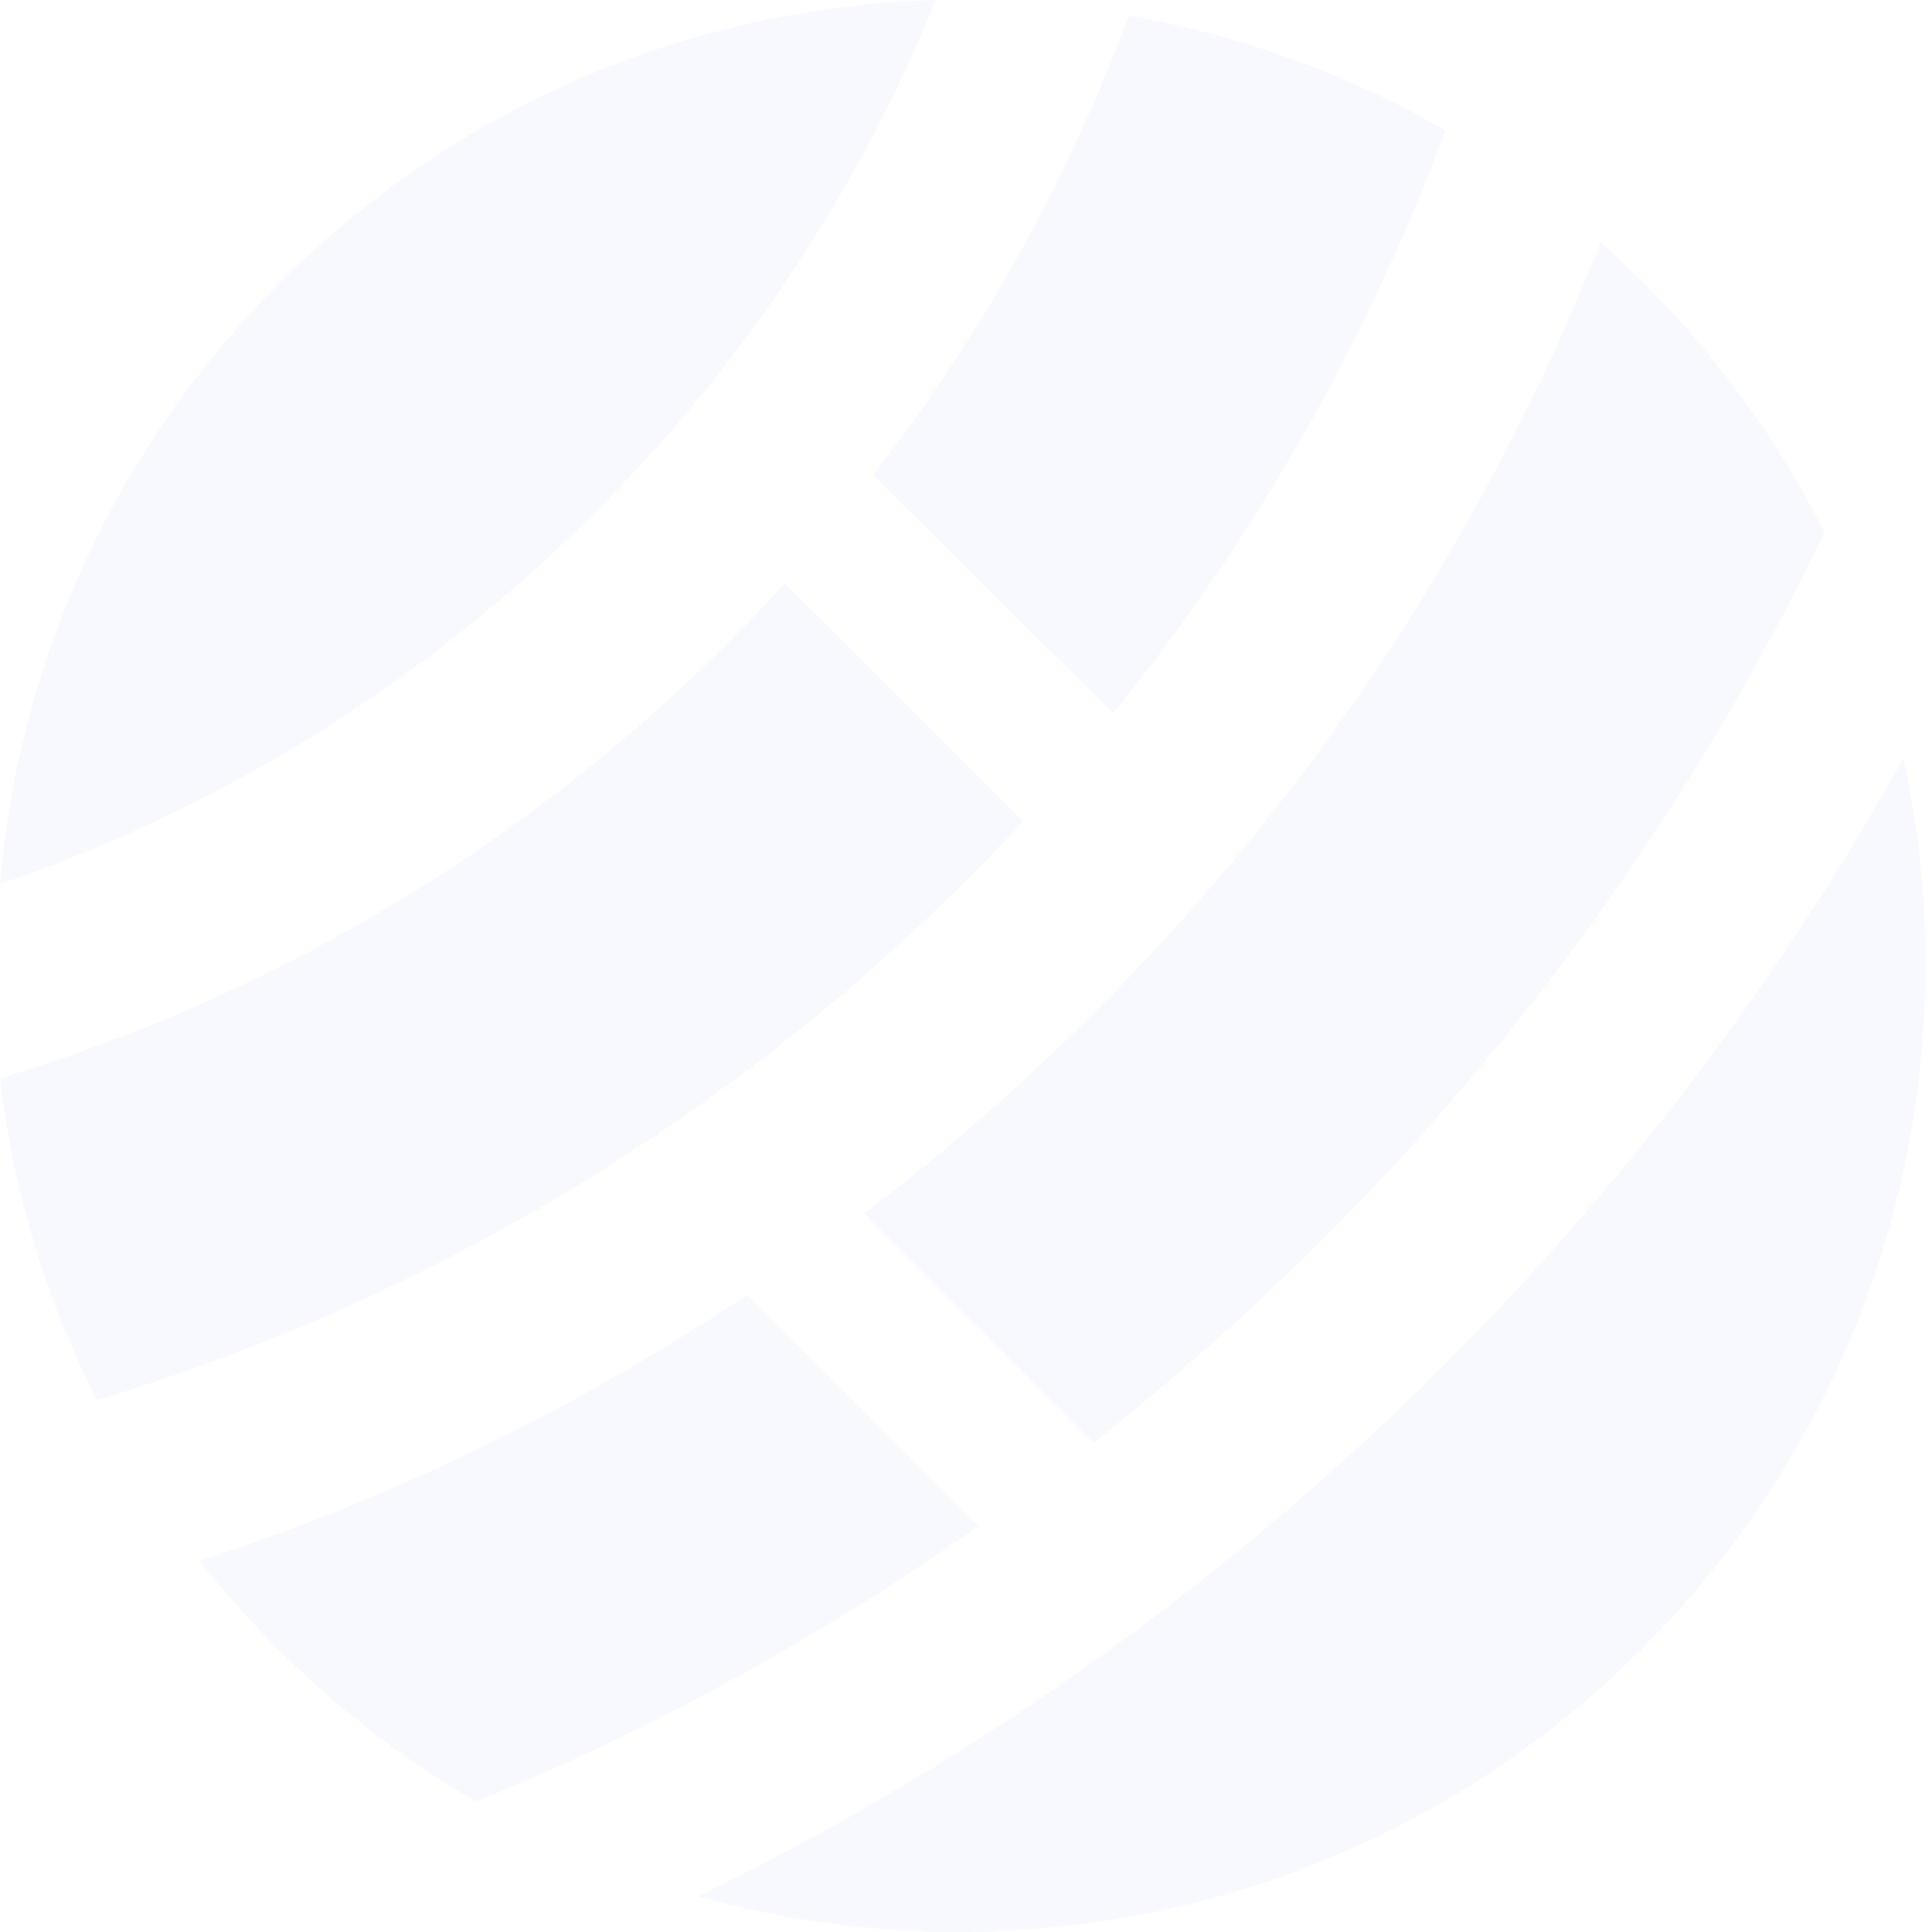 <svg width="722" height="724" viewBox="0 0 722 724" fill="none" xmlns="http://www.w3.org/2000/svg">
<g opacity="0.83">
<path d="M0 331.308C15.386 148.904 165.729 5.112 350.648 0C331.98 46.031 307.488 89.103 278.215 128.39C267.675 142.399 256.57 155.995 244.834 169.004C179.182 242.248 95.143 298.764 0 331.308Z" fill="#2563EA" fill-opacity="0.04"/>
<path d="M417.032 267.401L327.104 177.971C367.289 126.252 399.791 68.364 422.909 5.886C465.446 13.247 505.436 28.011 541.529 48.815C512.01 128.698 469.669 202.347 417.032 267.401Z" fill="#2563EA" fill-opacity="0.04"/>
<path d="M230.702 435.334C170.978 473.502 105.655 503.815 36.257 524.711C17.475 487.693 4.946 447.051 0 404.088C114.501 369.565 215.711 304.621 294.064 218.629L383.443 307.702C350.367 343.483 313.936 376.118 274.585 405.151C260.291 415.74 245.671 425.808 230.68 435.334H230.702Z" fill="#2563EA" fill-opacity="0.04"/>
<path d="M366.603 571.915C308.316 613.019 245.301 647.739 178.512 675.229C138.483 652.039 103.289 621.27 74.839 585.03C148.176 561.014 217.046 527.227 279.996 485.189L366.625 571.936L366.603 571.915Z" fill="#2563EA" fill-opacity="0.04"/>
<path d="M409.727 540.666L323.74 454.752C446.126 361.651 542.391 236.025 599.672 90.815C634.115 121.256 662.755 158.144 683.638 199.549C619.36 333.23 525.115 449.845 409.727 540.688V540.666Z" fill="#2563EA" fill-opacity="0.04"/>
<path d="M721.478 361.417C721.478 561.66 559.257 724 359.095 724C325.264 724 292.563 719.387 261.515 710.662C315.11 684.639 366.096 654.068 414.017 619.516C428.345 609.224 442.347 598.541 456.11 587.553C560.126 504.24 647.684 401.279 713.194 284.218C718.629 309.11 721.456 334.937 721.456 361.417H721.478Z" fill="#2563EA" fill-opacity="0.04"/>
</g>
</svg>
